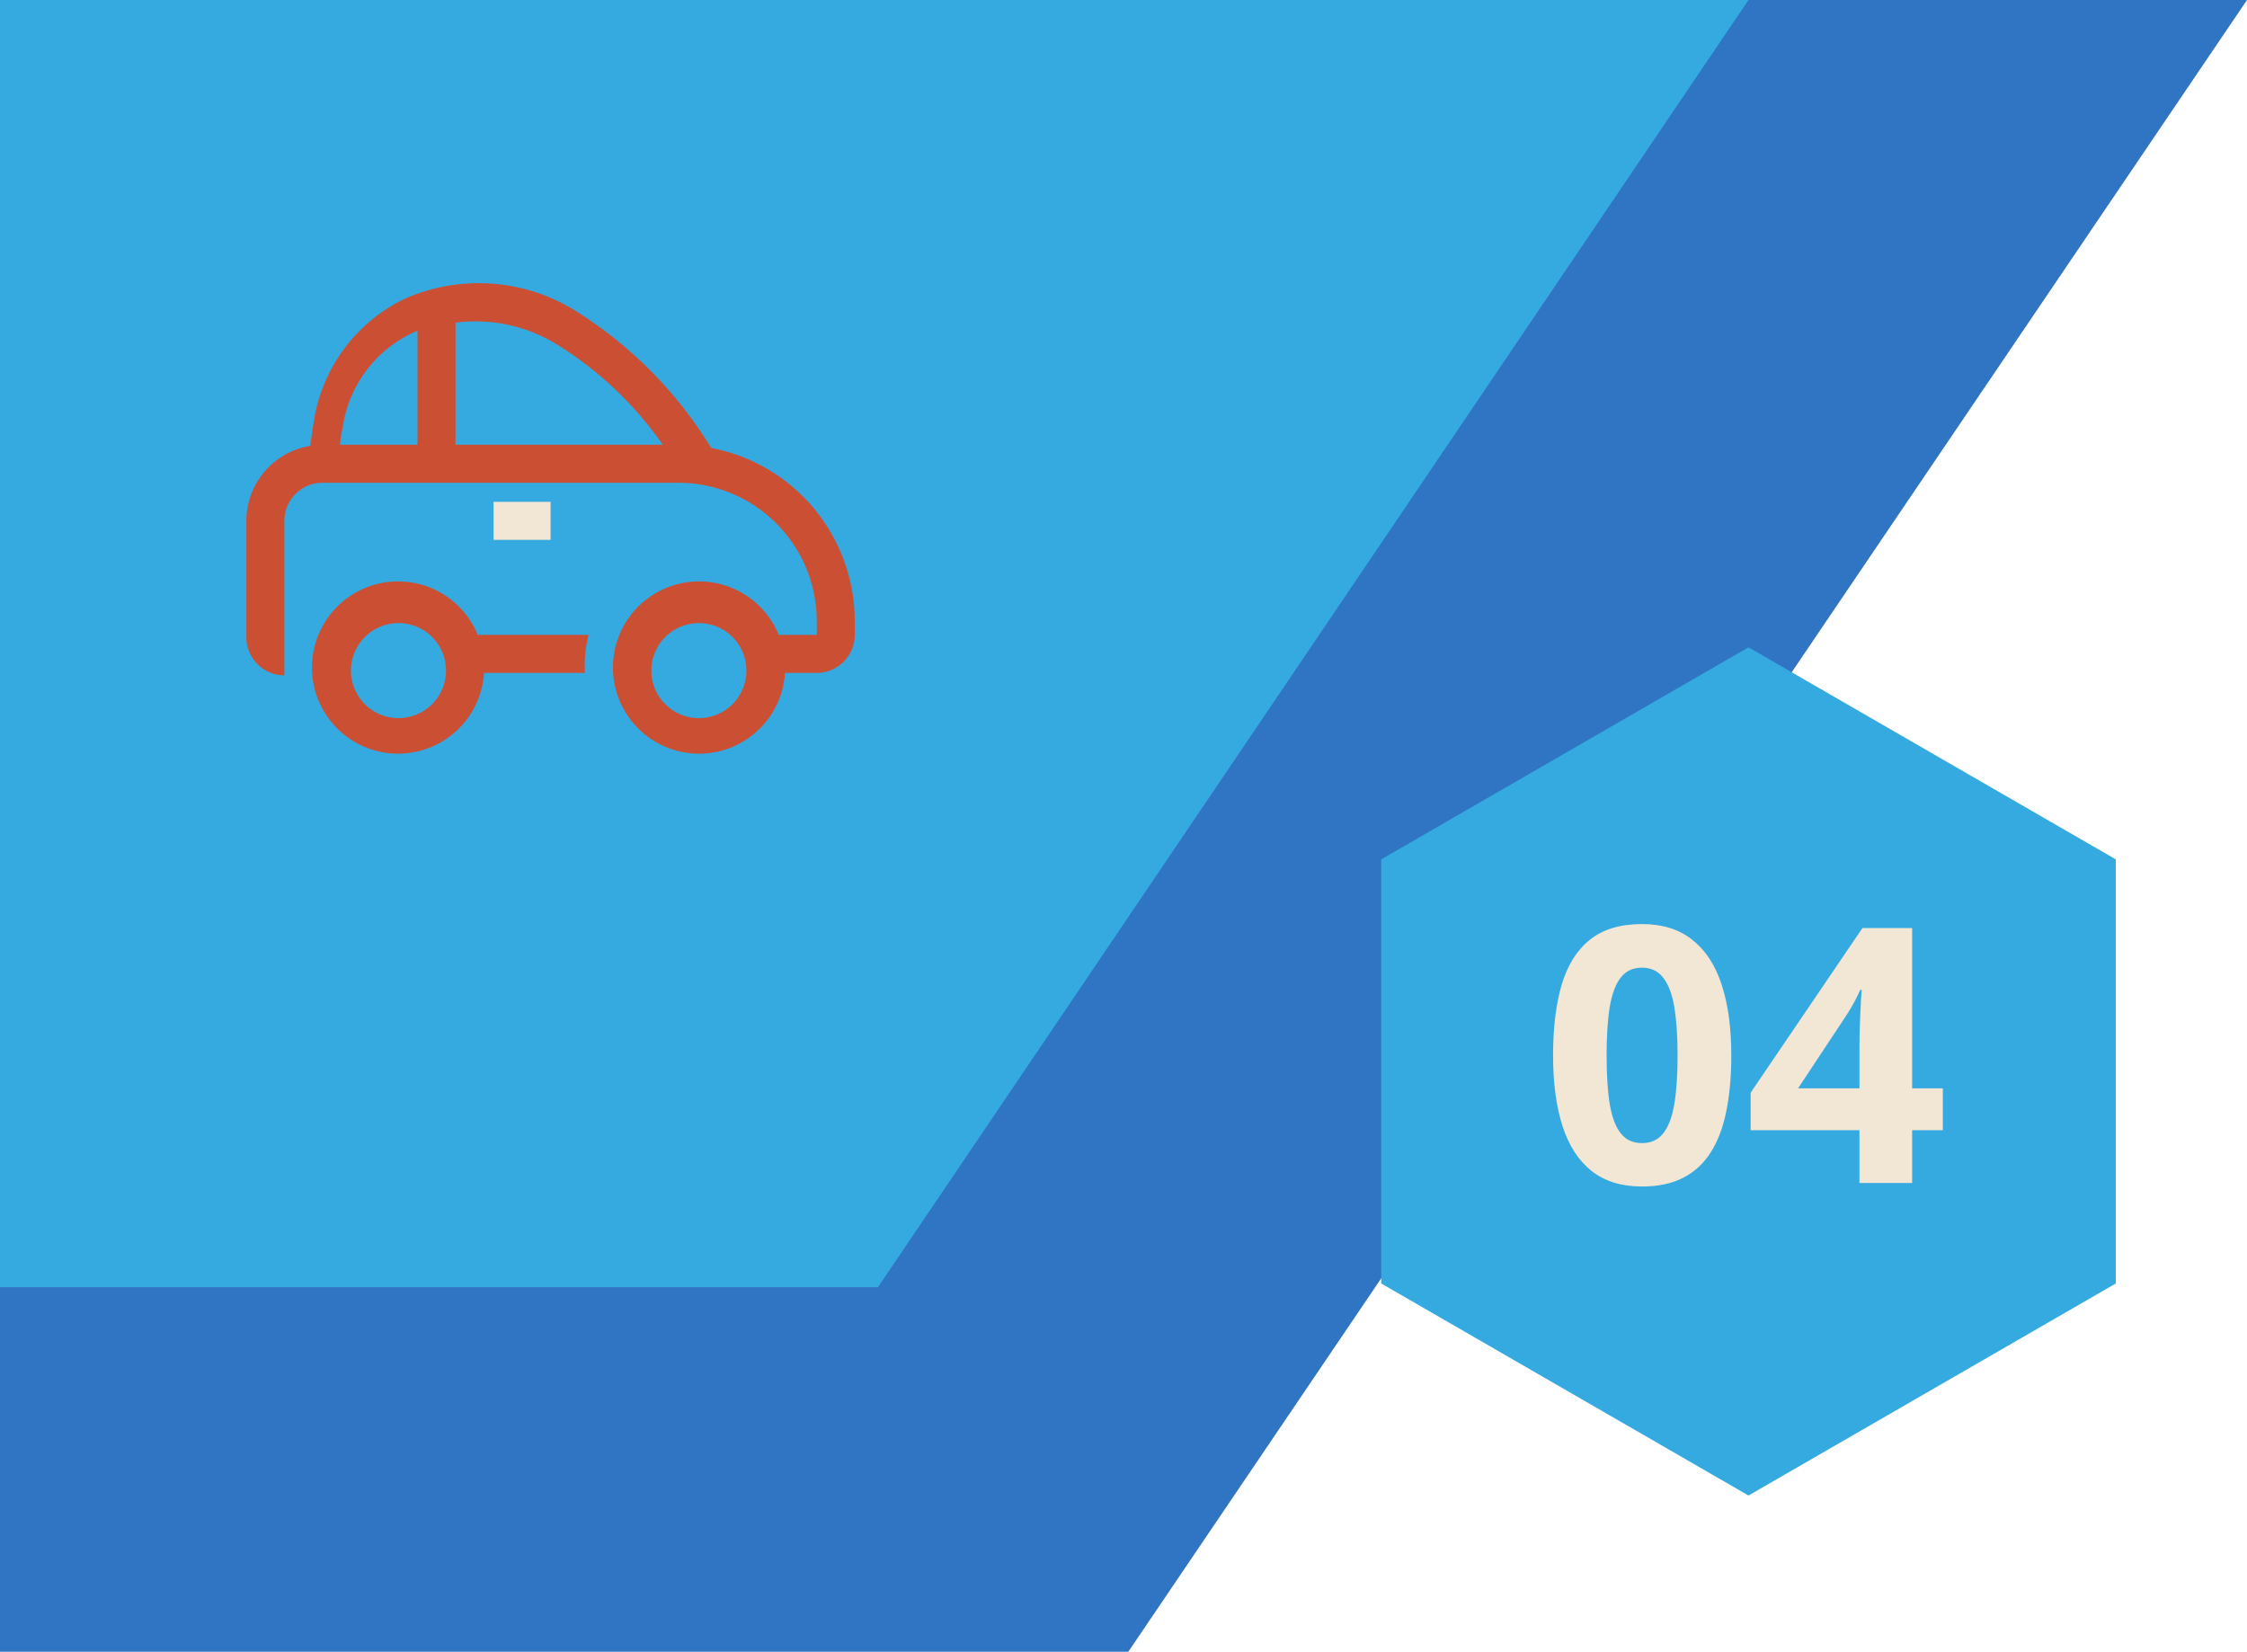<svg width="302" height="222" viewBox="0 0 302 222" fill="none" xmlns="http://www.w3.org/2000/svg">
<path d="M151.643 222H0V0H302L151.643 222Z" fill="#3074C4"/>
<path d="M118 173H0V0H235L118 173Z" fill="#35AAE1"/>
<path d="M235 87L284.363 115.5V172.5L235 201L185.637 172.5V115.5L235 87Z" fill="#35AAE1"/>
<path d="M232.688 141.867C232.688 144.633 232.469 147.102 232.031 149.273C231.609 151.445 230.922 153.289 229.969 154.805C229.031 156.32 227.797 157.477 226.266 158.273C224.734 159.07 222.875 159.469 220.688 159.469C217.938 159.469 215.68 158.773 213.914 157.383C212.148 155.977 210.844 153.961 210 151.336C209.156 148.695 208.734 145.539 208.734 141.867C208.734 138.164 209.117 135 209.883 132.375C210.664 129.734 211.93 127.711 213.68 126.305C215.43 124.898 217.766 124.195 220.688 124.195C223.422 124.195 225.672 124.898 227.438 126.305C229.219 127.695 230.539 129.711 231.398 132.352C232.258 134.977 232.688 138.148 232.688 141.867ZM215.93 141.867C215.93 144.477 216.07 146.656 216.352 148.406C216.648 150.141 217.141 151.445 217.828 152.32C218.516 153.195 219.469 153.633 220.688 153.633C221.891 153.633 222.836 153.203 223.523 152.344C224.227 151.469 224.727 150.164 225.023 148.43C225.32 146.68 225.469 144.492 225.469 141.867C225.469 139.258 225.32 137.078 225.023 135.328C224.727 133.578 224.227 132.266 223.523 131.391C222.836 130.5 221.891 130.055 220.688 130.055C219.469 130.055 218.516 130.5 217.828 131.391C217.141 132.266 216.648 133.578 216.352 135.328C216.07 137.078 215.93 139.258 215.93 141.867ZM261.117 151.898H256.992V159H249.914V151.898H235.289V146.859L250.312 124.734H256.992V146.273H261.117V151.898ZM249.914 146.273V140.461C249.914 139.914 249.922 139.266 249.938 138.516C249.969 137.766 250 137.016 250.031 136.266C250.062 135.516 250.094 134.852 250.125 134.273C250.172 133.68 250.203 133.266 250.219 133.031H250.031C249.734 133.672 249.422 134.297 249.094 134.906C248.766 135.5 248.383 136.125 247.945 136.781L241.664 146.273H249.914Z" fill="#F2E6D4"/>
<path d="M73.999 67.445H66.332V72.556H73.999V67.445Z" fill="#F2E6D4"/>
<path d="M95.593 60.205C91.06 52.788 84.877 46.518 77.525 41.882C74.128 39.729 70.257 38.441 66.247 38.129C62.238 37.817 58.214 38.491 54.525 40.093C51.299 41.615 48.491 43.899 46.345 46.749C44.199 49.598 42.779 52.927 42.207 56.449C42.003 57.65 41.849 58.8 41.696 59.924C39.303 60.312 37.126 61.537 35.554 63.382C33.981 65.226 33.114 67.569 33.109 69.993V85.659C33.109 87.014 33.648 88.314 34.606 89.273C35.565 90.231 36.865 90.77 38.221 90.77V75.104V69.993C38.221 68.638 38.759 67.337 39.718 66.379C40.676 65.42 41.976 64.882 43.332 64.882H91.197C96.123 64.889 100.844 66.848 104.327 70.331C107.81 73.814 109.769 78.535 109.776 83.461V85.326H104.665C103.586 82.694 101.575 80.552 99.017 79.308C96.459 78.064 93.532 77.805 90.795 78.581C88.059 79.358 85.703 81.114 84.179 83.516C82.655 85.918 82.069 88.797 82.532 91.603C82.995 94.41 84.475 96.948 86.69 98.733C88.905 100.518 91.7 101.425 94.541 101.281C97.382 101.136 100.07 99.951 102.093 97.951C104.116 95.951 105.332 93.277 105.508 90.437H109.776C111.132 90.437 112.432 89.899 113.39 88.94C114.349 87.982 114.887 86.682 114.887 85.326V83.461C114.877 77.946 112.945 72.607 109.423 68.362C105.902 64.118 101.011 61.233 95.593 60.205ZM56.109 59.771H45.708C45.708 58.979 45.938 58.161 46.092 57.215C46.533 54.408 47.685 51.76 49.439 49.524C51.192 47.287 53.489 45.536 56.109 44.438V59.771ZM61.221 59.771V43.364C65.992 42.745 70.83 43.792 74.918 46.329C80.499 49.805 85.316 54.378 89.076 59.771H61.221ZM93.932 96.52C92.668 96.52 91.433 96.145 90.382 95.443C89.332 94.741 88.513 93.743 88.029 92.576C87.546 91.408 87.419 90.124 87.665 88.884C87.912 87.645 88.52 86.507 89.414 85.613C90.308 84.72 91.446 84.111 92.685 83.865C93.924 83.618 95.209 83.745 96.376 84.228C97.544 84.712 98.542 85.531 99.244 86.581C99.946 87.632 100.32 88.867 100.32 90.131C100.32 91.825 99.647 93.45 98.449 94.648C97.251 95.847 95.626 96.52 93.932 96.52Z" fill="#CB5033"/>
<path d="M64.213 85.325C63.134 82.693 61.124 80.55 58.565 79.306C56.007 78.062 53.081 77.804 50.344 78.58C47.607 79.356 45.252 81.113 43.728 83.514C42.204 85.916 41.617 88.795 42.08 91.602C42.543 94.409 44.024 96.947 46.239 98.731C48.454 100.516 51.248 101.423 54.089 101.279C56.93 101.135 59.619 99.95 61.642 97.95C63.664 95.95 64.88 93.275 65.057 90.436H78.601C78.601 90.231 78.601 90.001 78.601 89.797C78.551 88.289 78.723 86.782 79.112 85.325H64.213ZM53.557 96.518C52.293 96.518 51.058 96.144 50.007 95.442C48.957 94.739 48.138 93.742 47.654 92.574C47.171 91.407 47.044 90.122 47.291 88.883C47.537 87.644 48.146 86.505 49.039 85.612C49.933 84.718 51.071 84.11 52.31 83.863C53.55 83.617 54.834 83.743 56.002 84.227C57.169 84.71 58.167 85.529 58.869 86.58C59.571 87.63 59.946 88.866 59.946 90.129C59.946 91.824 59.273 93.449 58.074 94.647C56.876 95.845 55.251 96.518 53.557 96.518Z" fill="#CB5033"/>
</svg>
